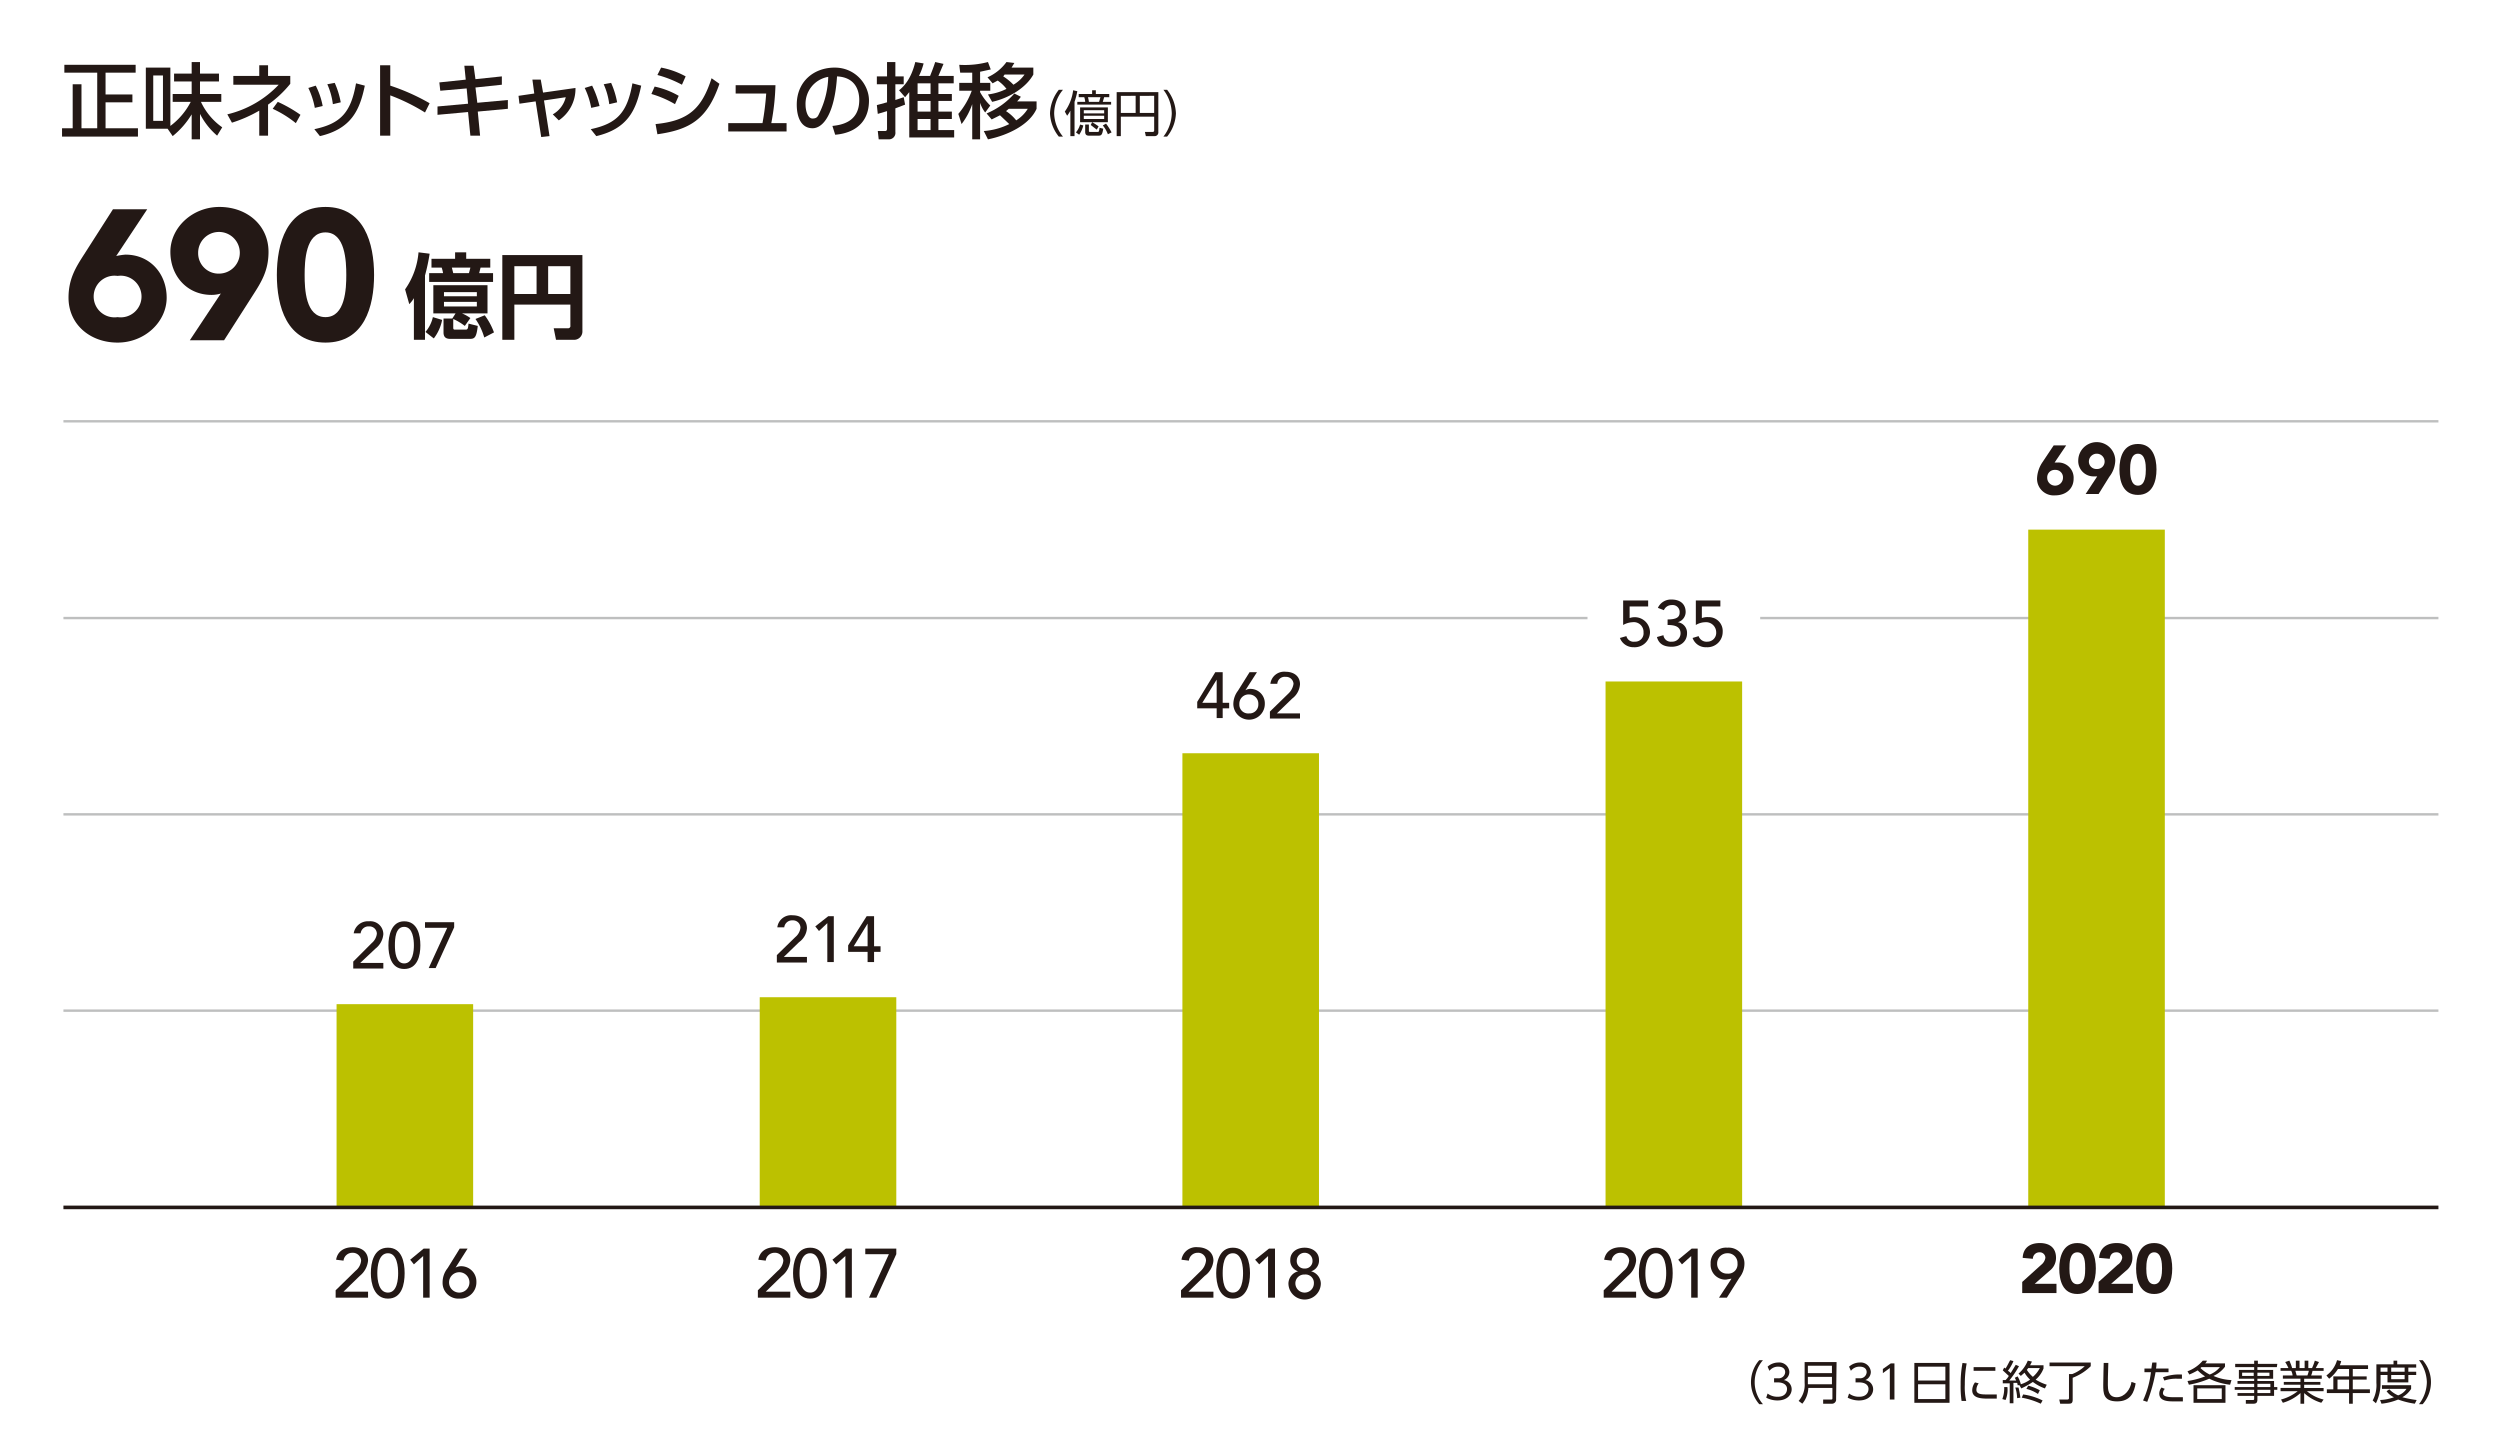 <svg xmlns="http://www.w3.org/2000/svg" width="540" height="312" viewBox="0 0 540 312">
  <defs>
    <style>
      .cls-1 {
        fill: #fff;
      }

      .cls-2, .cls-5 {
        fill: none;
      }

      .cls-2 {
        stroke: #bebfbf;
        stroke-width: 0.52px;
      }

      .cls-3 {
        fill: #231815;
      }

      .cls-4 {
        fill: #bcc100;
      }

      .cls-5 {
        stroke: #231815;
        stroke-width: 0.78px;
      }
    </style>
  </defs>
  <g id="レイヤー_2" data-name="レイヤー 2">
    <g id="レイヤー_1-2" data-name="レイヤー 1">
      <rect class="cls-1" width="540" height="312"/>
      <line class="cls-2" x1="13.7" y1="133.5" x2="526.7" y2="133.5"/>
      <g>
        <path class="cls-3" d="M380,303.3a7.2,7.2,0,0,1,0-9.5h.8a7.2,7.2,0,0,0,0,9.5Z"/>
        <path class="cls-3" d="M381.8,301a3.5,3.5,0,0,0,2.2.7c1.5,0,2-.9,2-1.7s-.7-1.4-2-1.4h-.8v-.9h.8a1.4,1.4,0,0,0,1.6-1.3c0-.8-.6-1.2-1.5-1.2a2.3,2.3,0,0,0-1.9.9l-.4-.9a3.5,3.5,0,0,1,2.3-.9,2.2,2.2,0,0,1,2.4,2,1.9,1.9,0,0,1-1.2,1.8,2,2,0,0,1,1.7,2c0,1-.8,2.4-3.1,2.4a5.3,5.3,0,0,1-2.4-.6Z"/>
        <path class="cls-3" d="M396.6,302.2a.9.9,0,0,1-1,1h-1.8v-.9h1.7c.3,0,.3-.1.3-.3v-2.2h-5.2a5.7,5.7,0,0,1-1.3,3.4l-.8-.6a5.2,5.2,0,0,0,1.3-3.9v-4.5h6.9Zm-6.1-7.2v1.6h5.2V295Zm0,2.4V299h5.2v-1.6Z"/>
        <path class="cls-3" d="M399.4,301a3.5,3.5,0,0,0,2.2.7c1.5,0,2-.9,2-1.7s-.7-1.4-2-1.4h-.8v-.9h.8a1.4,1.4,0,0,0,1.6-1.3c0-.8-.6-1.2-1.5-1.2a2.3,2.3,0,0,0-1.9.9l-.4-.9a3.5,3.5,0,0,1,2.3-.9,2.2,2.2,0,0,1,2.4,2,1.9,1.9,0,0,1-1.2,1.8,2,2,0,0,1,1.7,2c0,1-.8,2.4-3.1,2.4a5.3,5.3,0,0,1-2.4-.6Z"/>
        <path class="cls-3" d="M408.4,294.5h.8v7.8h-1v-6.8l-1.5,1.1v-.9Z"/>
        <path class="cls-3" d="M421.1,294.4V303h-7.6v-8.6Zm-6.8,3.8h5.9v-3h-5.9Zm0,.8v3.2h5.9V299Z"/>
        <path class="cls-3" d="M424.8,294.5a24.4,24.4,0,0,0-.4,4.6,13.2,13.2,0,0,0,.3,3.5h-1a21.8,21.8,0,0,1-.2-3.5,24.2,24.2,0,0,1,.4-4.7Zm2.6,4.3a2.4,2.4,0,0,0-.5,1.4c0,.9,1,1,2.1,1h2.3v.9h-1.9c-1.5,0-3.4-.1-3.4-1.8a2.9,2.9,0,0,1,.6-1.7Zm3.6-3.5v.8h-4.7v-.8Z"/>
        <path class="cls-3" d="M432.5,302.2a6.4,6.4,0,0,0,.4-2.6h.7a5.6,5.6,0,0,1-.4,2.8Zm3.6-7.1a21.1,21.1,0,0,1-2.1,3.1h1.5l-.3-.6.6-.3a6,6,0,0,1,.7,1.7,6.8,6.8,0,0,0,2-1,6.5,6.5,0,0,1-1.2-1.5l-.8.7-.5-.5a7.2,7.2,0,0,0,2-2.8l.9.2-.4.8h2.9v.7a5.9,5.9,0,0,1-1.7,2.4,10.9,10.9,0,0,0,2.4,1.1l-.4.8a9.7,9.7,0,0,1-2.6-1.4,19.3,19.3,0,0,1-2.5,1.4l-.4-.7h-.4a1.3,1.3,0,0,0-.1-.5h-.8v4.4h-.8v-4.3h-1.5v-.7h.6a4,4,0,0,0,.7-.9l-1.3-1.2.3-.6.3.2c.5-.8.7-1.3,1-1.8l.7.2a9,9,0,0,1-1.2,2.1,1.6,1.6,0,0,1,.6.5l1.1-1.8Zm-.4,6.9a7.9,7.9,0,0,0-.4-2.3h.7a17,17,0,0,1,.4,2.2Zm5.1,1.2a16.4,16.4,0,0,0-4.1-1.3l.3-.7a13.6,13.6,0,0,1,4.2,1.3Zm-.6-2.1a7.7,7.7,0,0,0-2.5-1.1l.4-.7a10.9,10.9,0,0,1,2.5,1Zm-2.1-5.6-.3.4a7,7,0,0,0,1.3,1.5,6.2,6.2,0,0,0,1.5-1.9Z"/>
        <path class="cls-3" d="M451.6,294.3v.8a11.4,11.4,0,0,1-3.9,2.5v4.7c0,.8-.3.9-.9.9H445l-.2-.9h1.7c.1,0,.4,0,.4-.3v-5.2h.7a8.3,8.3,0,0,0,2.7-1.7h-7.6v-.8Z"/>
        <path class="cls-3" d="M455.4,294.4c-.1,2.7-.1,3.9-.1,4.8s.1,2.6,1.9,2.6,3-1.8,3.2-3.3l.9.3c-.3,1.8-1,3.9-4,3.9s-3-1.8-3-3.6.1-4.1.1-4.7Z"/>
        <path class="cls-3" d="M462.9,302.5a20.4,20.4,0,0,0,1.7-6.1h-1.4v-.8h1.5c.1-.7.1-.8.2-1.3h.9a6.2,6.2,0,0,1-.1,1.3h2.7v.8h-2.8a34.5,34.5,0,0,1-1.8,6.4Zm4.7-2.5a1.4,1.4,0,0,0-.4.9c0,.8,1.2.9,2.4.9h1.9v.9h-1.9c-1.2,0-3.2,0-3.2-1.7a2.1,2.1,0,0,1,.5-1.3Zm3.7-2.2h-1.1a8,8,0,0,0-2.7.4l-.3-.7a10.1,10.1,0,0,1,4.1-.6Z"/>
        <path class="cls-3" d="M481.7,299.1a13.8,13.8,0,0,1-4.5-1.3,19.7,19.7,0,0,1-4.4,1.3l-.3-.8a17.6,17.6,0,0,0,3.8-1,9.2,9.2,0,0,1-1.6-1.3,15,15,0,0,1-1.8.9l-.4-.7a7.9,7.9,0,0,0,3.3-2.3h.9a1.3,1.3,0,0,1-.4.6h4.3v.7a6.3,6.3,0,0,1-2.5,2,10.8,10.8,0,0,0,3.9.9Zm-1,3.9h-6.9v-3.8h6.9Zm-.8-3.1h-5.3v2.3h5.3Zm-4.4-4.6-.2.2a7.8,7.8,0,0,0,2,1.4,5.3,5.3,0,0,0,2.2-1.6Z"/>
        <path class="cls-3" d="M491.8,295.3h-4.2v.6H491v1.9h-3.4v.5h3.6v1.3h.7v.6h-.7v1.3h-3.6v.8c0,.3,0,.9-.8.9h-1.7v-.8h1.5c.3,0,.3-.1.3-.3v-.6h-3.6v-.6h3.6v-.7h-4.2v-.6h4.2v-.7h-3.6v-.6h3.6v-.5h-3.3v-1.9h3.3v-.6h-4.1v-.7h4.1v-.7h.8v.7h4.2Zm-5,1.2h-2.5v.7h2.5Zm3.4,0h-2.6v.7h2.6Zm.2,2.4h-2.8v.7h2.8Zm0,1.3h-2.8v.7h2.8Z"/>
        <path class="cls-3" d="M501.4,303a9.5,9.5,0,0,1-3.7-2.1v2.3h-.8v-2.3a9.6,9.6,0,0,1-3.8,2.1l-.4-.7a9.9,9.9,0,0,0,3.6-1.8h-3.7v-.7h4.3v-.7h-3.6v-.6h3.6v-.7h-3.8v-.7h2.1a2.6,2.6,0,0,0-.3-1h-2.3v-.6h1.7a8.8,8.8,0,0,0-.7-1.3l.9-.3a10.4,10.4,0,0,1,.6,1.6h.8v-1.6h.8v1.6h1.1v-1.6h.8v1.6h.8a11.3,11.3,0,0,0,.6-1.6l.9.3-.7,1.3h1.7v.6h-2.4a3.8,3.8,0,0,1-.3,1h2.3v.7h-3.8v.7h3.5v.6h-3.5v.7h4.2v.7h-3.6a8.7,8.7,0,0,0,3.6,1.8Zm-3-5.9a6.2,6.2,0,0,0,.3-1h-2.9c.1.3.2.8.3,1Z"/>
        <path class="cls-3" d="M511.5,294.9v.8h-3.3v1.6h3v.7h-3v2.1h3.7v.8h-3.7v2.3h-.8v-2.3h-4.8v-.8H504v-2.8h3.4v-1.6H505a7.8,7.8,0,0,1-1.9,2.1l-.6-.7a6.1,6.1,0,0,0,2.3-3.3l.9.2a4.7,4.7,0,0,1-.3.9Zm-4.1,3.1h-2.5v2.1h2.5Z"/>
        <path class="cls-3" d="M517,294.7v-.8h.8v.8h4.1v.7h-1.7v.9h1.7v.7h-1.7v1.6h-4.5V297h-1.5v1.7a9.8,9.8,0,0,1-1,4.4l-.7-.6a6.9,6.9,0,0,0,.8-3.8v-4Zm4.6,8.5a18.1,18.1,0,0,1-3.6-.9,12.9,12.9,0,0,1-3.6.9l-.3-.8a9.9,9.9,0,0,0,3-.6,3.9,3.9,0,0,1-1.6-1.3l.6-.4a5.8,5.8,0,0,0,1.9,1.3,3.6,3.6,0,0,0,1.8-1.4h-5.3v-.8h6.3v.8a5.3,5.3,0,0,1-1.9,1.8,22.4,22.4,0,0,0,3.1.6Zm-5.9-7.8h-1.5v.9h1.5Zm3.7,0h-2.9v.9h2.9Zm0,1.6h-2.9v.9h2.9Z"/>
        <path class="cls-3" d="M522.5,303.3a7.9,7.9,0,0,0,1.7-4.8,8.2,8.2,0,0,0-1.7-4.7h.8a7.2,7.2,0,0,1,0,9.5Z"/>
      </g>
      <g>
        <path class="cls-3" d="M72.5,278.7l4.3-4.2a3.2,3.2,0,0,0,1.2-2.2,1.8,1.8,0,0,0-1.9-1.7,1.9,1.9,0,0,0-1.9,1.7l-1.6-.2c.3-1.8,1.7-2.7,3.6-2.7s3.3,1,3.3,2.9a4.8,4.8,0,0,1-1.8,3.3L74.2,279h5.3v1.3h-7Z"/>
        <path class="cls-3" d="M83.8,269.5c3,0,3.6,3.1,3.6,5.5s-.6,5.5-3.6,5.5-3.7-3.3-3.7-5.5S80.7,269.5,83.8,269.5Zm0,9.7c2,0,2.2-2.9,2.2-4.2s-.2-4.3-2.2-4.3-2.3,2.8-2.3,4.3S81.8,279.2,83.8,279.2Z"/>
        <path class="cls-3" d="M91.4,271.3l-2,1.8-.8-1,2.9-2.4h1.3v10.6H91.4Z"/>
        <path class="cls-3" d="M98.4,273.8h0a2.7,2.7,0,0,1,1.2-.3,3.3,3.3,0,0,1,3.3,3.4,3.5,3.5,0,0,1-3.7,3.6,3.4,3.4,0,0,1-3.6-3.5,4.9,4.9,0,0,1,1.1-3.1l2.6-4.2H101Zm.8,5.4a2.2,2.2,0,1,0,0-4.4,2.2,2.2,0,0,0,0,4.4Z"/>
      </g>
      <g>
        <path class="cls-3" d="M255.1,278.7l4.3-4.2a3.6,3.6,0,0,0,1.1-2.2,1.7,1.7,0,0,0-1.8-1.7,1.9,1.9,0,0,0-1.9,1.7l-1.6-.2a3.2,3.2,0,0,1,3.5-2.7c1.8,0,3.4,1,3.4,2.9a4.5,4.5,0,0,1-1.9,3.3l-3.5,3.4h5.4v1.3h-7Z"/>
        <path class="cls-3" d="M266.3,269.5c3,0,3.7,3.1,3.7,5.5s-.7,5.5-3.7,5.5-3.6-3.3-3.6-5.5S263.3,269.5,266.3,269.5Zm0,9.7c2,0,2.2-2.9,2.2-4.2s-.2-4.3-2.2-4.3-2.2,2.8-2.2,4.3S264.3,279.2,266.3,279.2Z"/>
        <path class="cls-3" d="M273.9,271.3l-1.9,1.8-.9-1,3-2.4h1.3v10.6h-1.5Z"/>
        <path class="cls-3" d="M278.3,277.2a2.8,2.8,0,0,1,2.1-2.6h0a2.4,2.4,0,0,1-1.7-2.5c0-1.6,1.4-2.6,3.1-2.6s3.1,1,3.1,2.6a2.4,2.4,0,0,1-1.7,2.5h0a2.8,2.8,0,0,1,2.1,2.6,3.5,3.5,0,0,1-7,0Zm5.5,0a1.8,1.8,0,0,0-2-1.9,1.9,1.9,0,0,0-2,1.9,2,2,0,0,0,4,0Zm-2-3.2a1.6,1.6,0,0,0,1.7-1.7,1.7,1.7,0,0,0-3.4,0A1.6,1.6,0,0,0,281.8,274Z"/>
      </g>
      <g>
        <path class="cls-3" d="M346.4,278.7l4.3-4.2a3.2,3.2,0,0,0,1.2-2.2,1.8,1.8,0,0,0-1.9-1.7,1.9,1.9,0,0,0-1.9,1.7l-1.6-.2c.3-1.8,1.7-2.7,3.6-2.7s3.3,1,3.3,2.9a4.8,4.8,0,0,1-1.8,3.3l-3.5,3.4h5.3v1.3h-7Z"/>
        <path class="cls-3" d="M357.7,269.5c3,0,3.6,3.1,3.6,5.5s-.6,5.5-3.6,5.5-3.7-3.3-3.7-5.5S354.6,269.5,357.7,269.5Zm0,9.7c2,0,2.2-2.9,2.2-4.2s-.2-4.3-2.2-4.3-2.3,2.8-2.3,4.3S355.6,279.2,357.7,279.2Z"/>
        <path class="cls-3" d="M365.3,271.3l-2,1.8-.8-1,2.9-2.4h1.3v10.6h-1.4Z"/>
        <path class="cls-3" d="M374,276.2h-.1l-1.1.2a3.2,3.2,0,0,1-3.3-3.4,3.3,3.3,0,0,1,3.6-3.5,3.4,3.4,0,0,1,3.7,3.4,4.9,4.9,0,0,1-1.1,3.1l-2.7,4.3h-1.7Zm-.9-5.5a2.2,2.2,0,0,0-2.2,2.2,2.1,2.1,0,0,0,2.2,2.2,2,2,0,0,0,2.2-2.2A2.1,2.1,0,0,0,373.1,270.7Z"/>
      </g>
      <g>
        <path class="cls-3" d="M13.9,14H29.3v1.7H22.8v4.7h5.8v1.7H22.8v5.6h7v1.8H13.4V27.7h2.3V18.2h1.9v9.5H21v-12H13.9Z"/>
        <path class="cls-3" d="M37.3,22V20.3h4.1V17.6H37.6V15.9h3.8V13.4h1.8v2.5h4.1v1.7H43.2v2.7h4.6V22H43.4A13.9,13.9,0,0,0,48,27.5l-1.1,1.8a15.3,15.3,0,0,1-3.7-4.7v5.5H41.4V24.7a18,18,0,0,1-4.1,4.7l-1.1-1.6H31.5V14.6h5.3V27.2A15.1,15.1,0,0,0,41.2,22Zm-2.1-5.7H33.1v9.8h2.1Z"/>
        <path class="cls-3" d="M56,14.1h1.9v2.3h4.8v1.7a24,24,0,0,1-4.8,4.5v6.7H56V23.9a29.1,29.1,0,0,1-5.9,2.6l-1-1.8a22.4,22.4,0,0,0,11.1-6.4H50.4V16.4H56Zm7.9,12.5a23.4,23.4,0,0,0-5-3.1L60,22a29.6,29.6,0,0,1,4.9,2.8Z"/>
        <path class="cls-3" d="M68,23.3A16.7,16.7,0,0,0,66.6,19l1.6-.5a16.4,16.4,0,0,1,1.5,4.4Zm-.1,4.6c5.7-1.2,7.9-3.6,9-9.9l1.9.5c-1.1,5.3-2.9,9.3-9.7,10.9Zm4-5.4a15,15,0,0,0-1.2-4.3l1.6-.3a18.3,18.3,0,0,1,1.3,4.2Z"/>
        <path class="cls-3" d="M91.8,24.3a42.2,42.2,0,0,0-7.5-3.7v8.7H82.1V14.1h2.2v4.4a45.5,45.5,0,0,1,8.5,3.8Z"/>
        <path class="cls-3" d="M108.4,16.5v1.8l-5.7.6.4,3.3,6.6-.6v1.9l-6.5.6.5,5.2h-2.1l-.5-5.1-6.6.6L94.5,23l6.6-.6-.3-3.3-5.7.5-.2-1.8,5.7-.6-.3-3h2l.4,2.9Z"/>
        <path class="cls-3" d="M118.7,29.4l-1.8.2-1.2-7.7-3.5.5-.2-1.7,3.4-.5-.4-3h1.8l.5,2.8,7-1a8.2,8.2,0,0,1-3.6,7l-1.3-1.3a5.8,5.8,0,0,0,2.8-3.7l-4.7.7Z"/>
        <path class="cls-3" d="M127.7,23.3a16.7,16.7,0,0,0-1.4-4.3l1.6-.5a21.8,21.8,0,0,1,1.6,4.4Zm-.1,4.6c5.7-1.2,7.9-3.6,9-9.9l1.9.5c-1.1,5.3-2.9,9.3-9.7,10.9Zm4-5.4a15,15,0,0,0-1.2-4.3l1.6-.3a18.3,18.3,0,0,1,1.3,4.2Z"/>
        <path class="cls-3" d="M145.8,22.5a22.4,22.4,0,0,0-5.1-2.2l.7-1.6a17.7,17.7,0,0,1,5.2,2Zm-4.2,4.3c7.2-.7,10-3.4,12.1-9.9l1.7,1.2C152.8,25.7,149.1,28,142,29Zm5.7-8.5a25,25,0,0,0-5.3-2.1l.8-1.6a17.8,17.8,0,0,1,5.3,1.9Z"/>
        <path class="cls-3" d="M169.9,26.6v1.8H157.3V26.6h7.4a58.8,58.8,0,0,0,.8-6.4h-6.6V18.4h8.6a50.2,50.2,0,0,1-.9,8.2Z"/>
        <path class="cls-3" d="M179.8,27.2c1.9-.2,5.8-.8,5.8-5.6,0-2-.8-4.9-4.8-5.1-.5,7.9-2.9,11.2-5.3,11.2s-3.4-2.3-3.4-5.1c0-5,3.7-8,8.2-8s7.4,3.7,7.4,7.1c0,6.7-6,7.3-7.3,7.4ZM174,22.7c0,1,.4,2.9,1.5,2.9s1.2-.6,1.6-1.4a18.9,18.9,0,0,0,1.8-7.6A5.9,5.9,0,0,0,174,22.7Z"/>
        <path class="cls-3" d="M195.5,22.6l-2.1.8v5.1a1.4,1.4,0,0,1-1.4,1.6h-2.2l-.2-1.8h1.6c.2,0,.4-.1.4-.5V24l-2,.6-.2-1.9,2.2-.6V18.2h-2.2V16.5h2.2V13.4h1.8v3.1h1.8v1.7h-1.8v3.4l1.8-.6Zm-1.3-3.1c1-.8,2.6-2.4,3.5-6.1l1.8.3a13.4,13.4,0,0,1-1,2.7h2.4c.2-.5.8-2,1.1-3l1.8.4-1.1,2.6H206V18h-3.3v2.3h2.9v1.5h-2.9v2.3h2.9v1.6h-2.9v2.4h3.4v1.6h-9.7V19.9l-.9,1.1ZM201,18h-2.8v2.3H201Zm0,3.8h-2.8v2.3H201Zm0,3.9h-2.8v2.4H201Z"/>
        <path class="cls-3" d="M210,15.7h-2.6l-.2-1.7a19.8,19.8,0,0,0,6.2-.6L214,15l-2.3.5v2.4h2.2v1.7h-2.2v.3a12.3,12.3,0,0,0,2.2,2.9l-1.1,1.5a6.8,6.8,0,0,1-1.1-2.1v7.9H210V22.5a14.9,14.9,0,0,1-2.3,4.3l-.7-2.2a16.4,16.4,0,0,0,2.9-5h-2.7V17.9H210Zm13.9,6.2v1.6c-1.5,3.4-6.1,5.7-10.5,6.6l-.9-1.8a14.7,14.7,0,0,0,5.5-1.5l-2-1.9-1.8.9-1.1-1.3a16.1,16.1,0,0,0,6-4.3l1.4.7a7,7,0,0,1-.8,1Zm-.7-7.3v1.5c-1.6,2.9-5.3,5.1-8.9,5.9l-.9-1.6a12.2,12.2,0,0,0,4-1.2,8.2,8.2,0,0,0-1.9-1.8l-1.1.6-1.1-1.3a10.2,10.2,0,0,0,4.1-3.3l1.7.2-.6,1ZM217,16.1l-.3.4a11.6,11.6,0,0,1,2.2,1.8,7.5,7.5,0,0,0,2.4-2.2Zm.9,7.4-.6.5a9.1,9.1,0,0,1,2.2,2,7.7,7.7,0,0,0,2.5-2.5Z"/>
        <path class="cls-3" d="M228.7,29.5a8.5,8.5,0,0,1-1.9-5,8.7,8.7,0,0,1,1.9-5.1h.9a8,8,0,0,0-1.9,5.1,8.1,8.1,0,0,0,1.9,5Z"/>
        <path class="cls-3" d="M232.1,29.4h-.9V23.9a7.2,7.2,0,0,1-.7,1.1l-.5-.9a10,10,0,0,0,1.8-4.6l.9.2a15.7,15.7,0,0,1-.6,2.3Zm.3-.8a4.6,4.6,0,0,0,.9-1.7l.7.2a6.1,6.1,0,0,1-.9,2ZM240,22v.6h-7.3V22h1.7a3.6,3.6,0,0,0-.2-1H233v-.7h2.9v-.8h.8v.8h2.9V21h-1.1l-.3,1Zm-.7,4.4h-6V23.2h6Zm-.8-2.6h-4.4v.7h4.4Zm0,1.2h-4.4v.7h4.4Zm-3.3,1.9v1.4c0,.1,0,.2.3.2h1.6c.2,0,.3,0,.4-.9l.8.2c-.2,1.3-.4,1.5-1,1.5h-2.1c-.5,0-.8-.2-.8-.8V26.9Zm2.2-4.9.3-1H235a5.8,5.8,0,0,1,.2,1Zm-.5,6-1.3-1,.3-.6a11.7,11.7,0,0,1,1.4.9Zm2.4,1a6.2,6.2,0,0,0-1.1-1.9l.7-.4a12.2,12.2,0,0,1,1.2,1.9Z"/>
        <path class="cls-3" d="M250.2,28.5a.8.8,0,0,1-.9.9h-1.8l-.2-.9H249a.3.3,0,0,0,.3-.3V25.2h-7.2v4.2h-.9V19.9h9Zm-8.1-7.8v3.7h3.2V20.7Zm4.1,0v3.7h3.1V20.7Z"/>
        <path class="cls-3" d="M251.3,29.5a8.4,8.4,0,0,0,1.8-5,8.5,8.5,0,0,0-1.8-5.1h.8a8.7,8.7,0,0,1,1.9,5.1,8.5,8.5,0,0,1-1.9,5Z"/>
      </g>
      <line class="cls-2" x1="13.7" y1="218.3" x2="526.7" y2="218.3"/>
      <line class="cls-2" x1="13.7" y1="175.9" x2="526.7" y2="175.9"/>
      <line class="cls-2" x1="13.7" y1="91" x2="526.7" y2="91"/>
      <g>
        <path class="cls-3" d="M25.1,55.3a13.8,13.8,0,0,1,2-.3c5.3,0,8.9,4.1,8.9,9.3S31.3,74,25.4,74s-10.6-3.9-10.6-9.7c0-4.1,1.6-6.6,3.4-9.4l6.2-9.7h7.4Zm.3,4.3a4.5,4.5,0,1,0,0,8.9,4.5,4.5,0,1,0,0-8.9Z"/>
        <path class="cls-3" d="M47.7,63.4a6.9,6.9,0,0,1-2,.3c-5.3,0-8.9-4.1-8.9-9.3s4.7-9.7,10.6-9.7S58,48.6,58,54.4c0,4.1-1.6,6.6-3.4,9.4l-6.2,9.7H41Zm-.3-4.3a4.5,4.5,0,1,0-4.6-4.4A4.4,4.4,0,0,0,47.4,59.1Z"/>
        <path class="cls-3" d="M70.3,44.7c8.4,0,10.5,7.9,10.5,14.7S78.7,74,70.3,74,59.8,66.1,59.8,59.4,61.9,44.7,70.3,44.7Zm0,23.8c4.3,0,4.5-6.2,4.5-9.1s-.2-9.2-4.5-9.2-4.5,6.2-4.5,9.2S66,68.5,70.3,68.5Z"/>
        <path class="cls-3" d="M89.4,64.4a6.4,6.4,0,0,1-1,1.3l-.9-3.2a16.2,16.2,0,0,0,2.9-8l2.4.3a40.9,40.9,0,0,1-1,4.7V73.4H89.4Zm6.1,4.7a9.5,9.5,0,0,1-1.8,4l-1.8-1.4a7.4,7.4,0,0,0,1.6-3.2ZM95.7,59a6.8,6.8,0,0,0-.3-1.2H93.2V55.9h5.1V54.5h2.4v1.4h5.2v1.9h-2.1l-.3,1.2h3v1.9H92.7V59Zm2.7,8.7H93.6V61.6h11.7v6.1H99.8a8.5,8.5,0,0,1,1.8,1l-1.2,1.7a12.4,12.4,0,0,0-2.5-1.5v1.9c0,.4.2.4.4.4h2.3c.5,0,.5-.4.6-1.3l2,.5c-.3,2.6-.7,2.8-1.8,2.8H97.3c-.9,0-1.5-.3-1.5-1.4v-3h1.9Zm-2.5-4.6V64H103v-.9Zm0,2.1v1H103v-1Zm5.4-6.2c0-.1.2-.7.3-1.2h-4l.3,1.2Zm3.4,9.1a14.6,14.6,0,0,1,2,3.7l-2.1,1.1a13.6,13.6,0,0,0-1.9-4Z"/>
        <path class="cls-3" d="M123.2,65.8H111.1v7.6h-2.6V55.1h17.3V71.5a1.8,1.8,0,0,1-1.9,1.9h-3.8l-.5-2.5h3a.5.5,0,0,0,.6-.6Zm-12.1-2.3h4.8v-6h-4.8Zm7.3,0h4.8v-6h-4.8Z"/>
      </g>
      <g>
        <path class="cls-3" d="M76.3,207.7l4-4a3.1,3.1,0,0,0,1.1-2,1.6,1.6,0,0,0-1.7-1.6,1.7,1.7,0,0,0-1.8,1.5H76.4a3.1,3.1,0,0,1,3.3-2.6,2.8,2.8,0,0,1,3.1,2.8,4.4,4.4,0,0,1-1.7,3.1l-3.3,3.1h5v1.2H76.3Z"/>
        <path class="cls-3" d="M87.3,199c2.9,0,3.5,3,3.5,5.2s-.6,5.1-3.5,5.1-3.4-3.1-3.4-5.1S84.5,199,87.3,199Zm0,9.1c1.9,0,2.1-2.7,2.1-3.9s-.2-4-2.1-4-2,2.6-2,4S85.5,208.1,87.3,208.1Z"/>
        <path class="cls-3" d="M96.6,200.4H91.8v-1.2h6.3v1.1l-4,8.8H92.6Z"/>
      </g>
      <g>
        <path class="cls-3" d="M262.8,153h-4.2v-1.4l3.9-6.4h1.6v6.6h1.4V153h-1.4v2.1h-1.3Zm0-6.2h0l-3.1,5h3.1Z"/>
        <path class="cls-3" d="M269,149.1h0a2,2,0,0,1,1.1-.3,3.1,3.1,0,0,1,3.1,3.2,3.4,3.4,0,0,1-6.8.1,4.8,4.8,0,0,1,1-2.9l2.5-4h1.6Zm.8,5a1.9,1.9,0,0,0,2-2,2,2,0,0,0-2-2.1,2,2,0,0,0-2.1,2.1A1.9,1.9,0,0,0,269.8,154.1Z"/>
        <path class="cls-3" d="M274.3,153.7l4-3.9a3.6,3.6,0,0,0,1.1-2.1,1.6,1.6,0,0,0-1.7-1.5,1.6,1.6,0,0,0-1.8,1.5h-1.5a3,3,0,0,1,3.3-2.6c1.7,0,3.1.9,3.1,2.7a4.2,4.2,0,0,1-1.7,3.1l-3.3,3.2h5v1.1h-6.5Z"/>
      </g>
      <g>
        <path class="cls-3" d="M436.8,276.9l4.1-3.7a2.4,2.4,0,0,0,.9-1.5,1.2,1.2,0,0,0-1.3-1.2,1.4,1.4,0,0,0-1.4,1.4l-2.2-.2c.1-2.2,1.6-3.2,3.7-3.2s3.5,1,3.5,3.2a3.5,3.5,0,0,1-1.4,2.8l-3.2,2.8h4.7v2h-7.4Z"/>
        <path class="cls-3" d="M448.7,268.5c3.2,0,4,2.9,4,5.5s-.8,5.5-4,5.5-3.9-3-3.9-5.5S445.6,268.5,448.7,268.5Zm0,8.9c1.7,0,1.7-2.3,1.7-3.4s0-3.5-1.7-3.5-1.7,2.4-1.7,3.5S447.1,277.4,448.7,277.4Z"/>
        <path class="cls-3" d="M453.3,276.9l4.1-3.7a2.2,2.2,0,0,0,1-1.5,1.2,1.2,0,0,0-1.3-1.2c-.9,0-1.3.6-1.4,1.4l-2.3-.2c.2-2.2,1.7-3.2,3.8-3.2s3.4,1,3.4,3.2a3.5,3.5,0,0,1-1.4,2.8l-3.2,2.8h4.7v2h-7.4Z"/>
        <path class="cls-3" d="M465.3,268.5c3.1,0,3.9,2.9,3.9,5.5s-.8,5.5-3.9,5.5-3.9-3-3.9-5.5S462.1,268.5,465.3,268.5Zm0,8.9c1.6,0,1.7-2.3,1.7-3.4s-.1-3.5-1.7-3.5-1.7,2.4-1.7,3.5S463.7,277.4,465.3,277.4Z"/>
      </g>
      <rect class="cls-1" x="342.9" y="126.2" width="37.3" height="14"/>
      <g>
        <path class="cls-3" d="M356,131h-4v2.5a3.3,3.3,0,0,1,4.4,3,3.3,3.3,0,0,1-3.5,3.3,3.1,3.1,0,0,1-3-2l1.4-.4a1.6,1.6,0,0,0,1.8,1.2,1.8,1.8,0,0,0,1.9-2,2.1,2.1,0,0,0-2.4-2.2,4.5,4.5,0,0,0-2,.6v-5.3H356Z"/>
        <path class="cls-3" d="M359.3,137.2a1.6,1.6,0,0,0,1.8,1.4,1.8,1.8,0,0,0,1.9-1.8c0-1.6-1.5-1.8-2.8-1.8v-1.2c2.1,0,2.6-.6,2.6-1.5a1.5,1.5,0,0,0-1.7-1.6,1.8,1.8,0,0,0-1.7,1.1l-1.3-.5a3.1,3.1,0,0,1,3-1.8c1.6,0,3,.8,3,2.7a2.3,2.3,0,0,1-1.7,2.2h0a2.3,2.3,0,0,1,2,2.4c0,1.9-1.6,2.9-3.3,2.9s-2.8-.6-3.2-2.1Z"/>
        <path class="cls-3" d="M371.6,131h-4v2.5a3.4,3.4,0,0,1,1.4-.2,3,3,0,0,1,3.1,3.2,3.3,3.3,0,0,1-3.5,3.3,3,3,0,0,1-3-2l1.3-.4a1.8,1.8,0,0,0,1.9,1.2,1.9,1.9,0,0,0,1.9-2,2.2,2.2,0,0,0-2.4-2.2,4.1,4.1,0,0,0-2,.6v-5.3h5.3Z"/>
      </g>
      <rect class="cls-4" x="72.7" y="216.9" width="29.5" height="43.93"/>
      <rect class="cls-4" x="255.4" y="162.7" width="29.5" height="98.05"/>
      <g>
        <path class="cls-3" d="M163.7,278.7l4.3-4.2a3.2,3.2,0,0,0,1.2-2.2,1.8,1.8,0,0,0-1.9-1.7,1.9,1.9,0,0,0-1.9,1.7l-1.6-.2c.3-1.8,1.7-2.7,3.6-2.7s3.3,1,3.3,2.9a4.8,4.8,0,0,1-1.8,3.3l-3.5,3.4h5.3v1.3h-7Z"/>
        <path class="cls-3" d="M175,269.5c3,0,3.6,3.1,3.6,5.5s-.6,5.5-3.6,5.5-3.7-3.3-3.7-5.5S171.9,269.5,175,269.5Zm0,9.7c2,0,2.2-2.9,2.2-4.2s-.2-4.3-2.2-4.3-2.3,2.8-2.3,4.3S173,279.2,175,279.2Z"/>
        <path class="cls-3" d="M182.6,271.3l-2,1.8-.8-1,2.9-2.4H184v10.6h-1.4Z"/>
        <path class="cls-3" d="M192,270.9h-5.1v-1.2h6.7v1.2l-4.3,9.4h-1.6Z"/>
      </g>
      <g>
        <path class="cls-3" d="M167.8,206.3l4-3.9a3.1,3.1,0,0,0,1.1-2,1.6,1.6,0,0,0-1.7-1.6,1.7,1.7,0,0,0-1.8,1.5h-1.5a3,3,0,0,1,3.3-2.6c1.7,0,3.1.9,3.1,2.8a4,4,0,0,1-1.7,3l-3.3,3.2h5v1.2h-6.5Z"/>
        <path class="cls-3" d="M178.7,199.4l-1.8,1.7-.8-1,2.8-2.2h1.2v9.9h-1.4Z"/>
        <path class="cls-3" d="M187.4,205.6h-4.2v-1.4l4-6.3h1.6v6.5h1.4v1.2h-1.4v2.2h-1.4Zm0-6.1h0l-3,4.9h3Z"/>
      </g>
      <rect class="cls-4" x="164.1" y="215.4" width="29.5" height="45.41"/>
      <rect class="cls-4" x="346.8" y="147.2" width="29.5" height="113.54"/>
      <g>
        <path class="cls-3" d="M443.8,99.9h.8a3.3,3.3,0,0,1,3.3,3.5c0,2.2-1.7,3.6-4,3.6a3.6,3.6,0,0,1-3.9-3.6,6.7,6.7,0,0,1,1.2-3.6l2.4-3.6h2.7Zm.1,1.6a1.6,1.6,0,0,0-1.7,1.7,1.7,1.7,0,0,0,3.4,0A1.6,1.6,0,0,0,443.9,101.5Z"/>
        <path class="cls-3" d="M453,102.9h-.7a3.3,3.3,0,0,1-3.4-3.4,4,4,0,0,1,8,0,6,6,0,0,1-1.3,3.5l-2.3,3.7h-2.8Zm-.1-1.6a1.6,1.6,0,0,0,1.7-1.6,1.7,1.7,0,0,0-3.4,0A1.6,1.6,0,0,0,452.9,101.3Z"/>
        <path class="cls-3" d="M461.8,95.9c3.2,0,4,3,4,5.5s-.8,5.5-4,5.5-4-2.9-4-5.5S458.6,95.9,461.8,95.9Zm0,9c1.6,0,1.7-2.4,1.7-3.5s-.1-3.4-1.7-3.4-1.7,2.3-1.7,3.4S460.2,104.9,461.8,104.9Z"/>
      </g>
      <rect class="cls-4" x="438.1" y="114.4" width="29.5" height="146.43"/>
      <line class="cls-5" x1="13.7" y1="260.8" x2="526.7" y2="260.8"/>
    </g>
  </g>
</svg>
